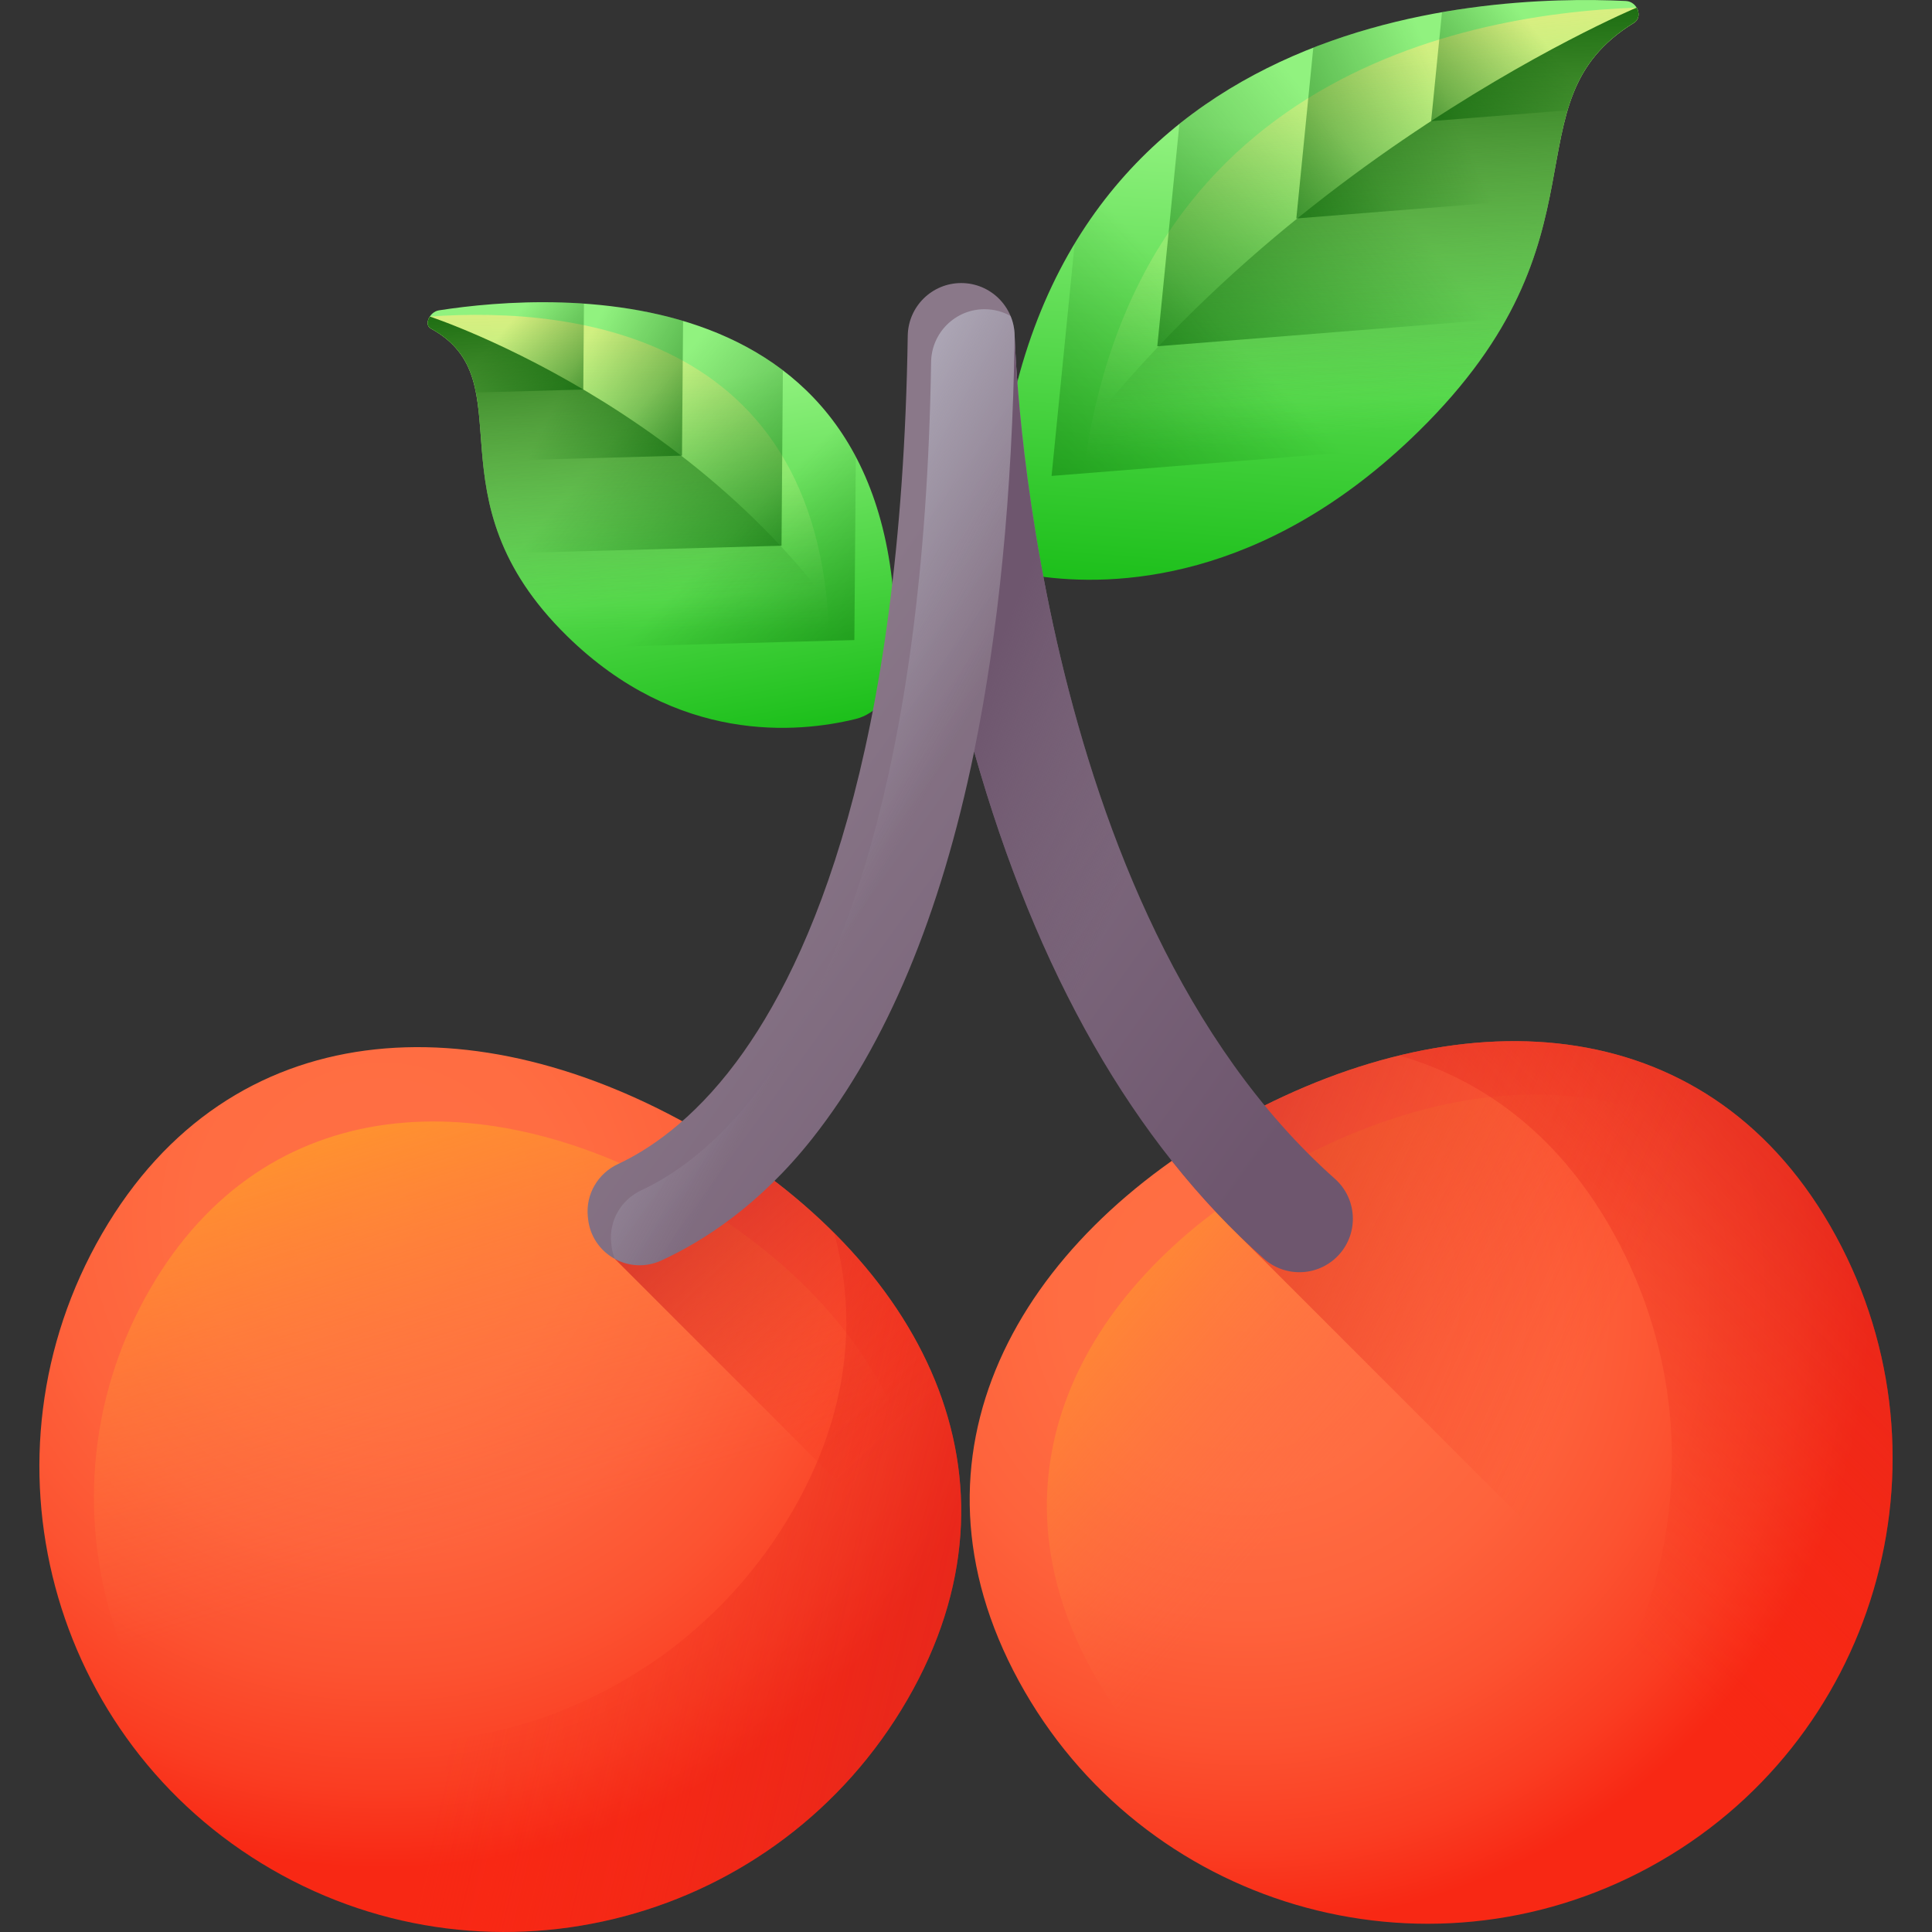 <svg width="65" height="65" viewBox="0 0 65 65" fill="none" xmlns="http://www.w3.org/2000/svg">
<rect x="0" y="0" width="65" height="65" fill="#333333" stroke="none"/>
<g clip-path="url(#clip0_2015_1195)">
<path d="M61.765 41.584C65.9 49.174 63.097 58.68 55.506 62.814C47.915 66.948 38.41 64.146 34.276 56.555C30.142 48.964 34.182 41.732 41.773 37.598C49.364 33.464 57.631 33.992 61.765 41.584Z" fill="url(#paint0_radial_2015_1195)"/>
<path d="M61.371 42.706C65.081 49.517 62.566 58.047 55.754 61.757C48.943 65.466 40.413 62.952 36.703 56.14C32.994 49.329 36.619 42.839 43.431 39.129C50.242 35.419 57.661 35.894 61.371 42.706Z" fill="url(#paint1_linear_2015_1195)"/>
<path d="M61.765 41.584C58.584 35.743 52.956 34.084 47.073 35.512C50.007 36.352 52.558 38.311 54.34 41.584C58.475 49.175 55.673 58.68 48.082 62.814C46.864 63.477 45.598 63.959 44.312 64.275C47.963 65.166 51.946 64.753 55.507 62.814C63.097 58.68 65.9 49.175 61.765 41.584Z" fill="url(#paint2_linear_2015_1195)"/>
<path d="M30.525 57.186C26.195 64.668 16.62 67.222 9.139 62.892C1.658 58.562 -0.897 48.987 3.433 41.506C7.763 34.025 16.041 33.711 23.522 38.041C31.003 42.371 34.855 49.706 30.525 57.186Z" fill="url(#paint3_radial_2015_1195)"/>
<path d="M29.361 57.434C25.476 64.147 16.884 66.439 10.171 62.553C3.458 58.668 1.166 50.076 5.051 43.363C8.937 36.65 16.365 36.368 23.078 40.254C29.791 44.139 33.247 50.72 29.361 57.434Z" fill="url(#paint4_linear_2015_1195)"/>
<path d="M30.525 57.187C33.856 51.431 32.344 45.762 28.062 41.481C28.872 44.423 28.527 47.621 26.66 50.847C22.33 58.328 12.756 60.882 5.275 56.552C4.075 55.858 3.004 55.028 2.065 54.094C3.204 57.676 5.629 60.861 9.139 62.892C16.62 67.222 26.195 64.668 30.525 57.187Z" fill="url(#paint5_linear_2015_1195)"/>
<path d="M24.657 38.74L20.686 42.354L31.984 53.652C33.446 47.839 30.257 42.399 24.657 38.74Z" fill="url(#paint6_linear_2015_1195)"/>
<path d="M54.699 0.033C49.795 -0.207 34.468 0.432 33.498 17.656C33.452 18.476 34.117 19.268 34.951 19.386C37.396 19.735 42.498 19.641 47.718 14.522C54.424 7.947 50.608 3.45 54.97 0.771C55.285 0.576 55.094 0.052 54.699 0.033Z" fill="url(#paint7_linear_2015_1195)"/>
<path d="M54.97 0.77C55.155 0.657 55.165 0.429 55.062 0.257C48.798 0.482 37.11 2.923 36.268 17.894C36.23 18.561 36.663 19.209 37.275 19.491C39.985 19.365 43.818 18.346 47.718 14.522C54.424 7.947 50.608 3.45 54.97 0.77Z" fill="url(#paint8_linear_2015_1195)"/>
<path d="M47.718 14.522C54.424 7.947 50.608 3.45 54.969 0.77C55.127 0.673 55.159 0.494 55.101 0.336L55.062 0.257C55.062 0.257 41.185 6.053 33.715 18.526C33.971 18.972 34.427 19.312 34.951 19.386C37.396 19.734 42.498 19.641 47.718 14.522Z" fill="url(#paint9_linear_2015_1195)"/>
<path d="M47.129 15.077C47.325 14.898 47.522 14.715 47.718 14.522C54.424 7.947 50.608 3.45 54.97 0.77C55.285 0.576 55.095 0.052 54.699 0.033C50.926 -0.152 40.983 0.186 36.156 8.196L35.379 16.012L47.129 15.077Z" fill="url(#paint10_linear_2015_1195)"/>
<path d="M38.936 11.65L50.689 10.715C53.197 6.168 51.508 2.897 54.969 0.77C55.285 0.576 55.094 0.052 54.699 0.033C51.701 -0.114 44.807 0.069 39.68 4.168L38.936 11.65Z" fill="url(#paint11_linear_2015_1195)"/>
<path d="M52.127 6.671L43.614 7.35L44.185 1.601C45.646 1.03 47.121 0.653 48.514 0.411C51.041 -0.033 53.297 -0.036 54.699 0.033C55.094 0.051 55.285 0.577 54.97 0.77C53.649 1.582 53.077 2.559 52.738 3.711C52.476 4.594 52.351 5.58 52.127 6.671Z" fill="url(#paint12_linear_2015_1195)"/>
<path d="M52.739 3.711L48.149 4.075L48.514 0.411C51.041 -0.033 53.297 -0.036 54.699 0.033C55.094 0.051 55.285 0.577 54.971 0.77C53.649 1.582 53.078 2.559 52.739 3.711Z" fill="url(#paint13_linear_2015_1195)"/>
<path d="M14.768 10.441C18.682 9.832 30.795 9.036 30.097 22.684C30.064 23.334 29.469 24.022 28.797 24.187C26.826 24.673 22.784 25.033 19.076 21.397C14.313 16.727 17.726 12.816 14.491 11.052C14.257 10.924 14.453 10.49 14.768 10.441Z" fill="url(#paint14_linear_2015_1195)"/>
<path d="M14.491 11.052C14.354 10.977 14.365 10.796 14.461 10.65C19.415 10.296 28.485 11.246 27.879 23.109C27.852 23.638 27.453 24.191 26.943 24.469C24.803 24.599 21.846 24.113 19.076 21.397C14.312 16.727 17.726 12.816 14.491 11.052Z" fill="url(#paint15_linear_2015_1195)"/>
<path d="M19.076 21.397C14.313 16.727 17.726 12.816 14.491 11.052C14.374 10.988 14.365 10.847 14.424 10.717L14.461 10.65C14.461 10.65 24.984 14.089 29.852 23.396C29.61 23.773 29.219 24.083 28.797 24.187C26.826 24.673 22.784 25.033 19.076 21.397Z" fill="url(#paint16_linear_2015_1195)"/>
<path d="M19.496 21.789C19.356 21.663 19.216 21.534 19.076 21.397C14.313 16.727 17.726 12.816 14.491 11.052C14.257 10.924 14.453 10.49 14.768 10.441C17.78 9.972 25.644 9.394 28.793 15.369L28.744 21.534L19.496 21.789Z" fill="url(#paint17_linear_2015_1195)"/>
<path d="M26.293 18.36L17.042 18.615C15.439 15.204 17.058 12.452 14.491 11.052C14.257 10.924 14.453 10.49 14.768 10.441C17.161 10.069 22.618 9.627 26.339 12.459L26.293 18.36Z" fill="url(#paint18_linear_2015_1195)"/>
<path d="M16.245 15.514L22.945 15.329L22.981 10.795C21.87 10.465 20.731 10.29 19.646 10.215C17.678 10.077 15.888 10.267 14.769 10.441C14.454 10.489 14.257 10.924 14.491 11.052C15.47 11.587 15.841 12.316 16.012 13.206C16.145 13.887 16.16 14.663 16.245 15.514Z" fill="url(#paint19_linear_2015_1195)"/>
<path d="M16.012 13.206L19.624 13.105L19.646 10.215C17.678 10.077 15.888 10.267 14.769 10.441C14.454 10.489 14.257 10.924 14.491 11.052C15.47 11.586 15.841 12.316 16.012 13.206Z" fill="url(#paint20_linear_2015_1195)"/>
<path d="M61.765 41.584C57.631 33.992 49.364 33.464 41.773 37.598C40.947 38.048 40.163 38.535 39.426 39.055C40.136 39.949 40.882 40.784 41.669 41.552C41.803 41.689 41.938 41.825 42.075 41.958C42.209 42.095 42.344 42.231 42.481 42.364C42.615 42.501 42.751 42.637 42.887 42.77L59.656 59.539C63.969 54.744 65.026 47.57 61.765 41.584Z" fill="url(#paint21_linear_2015_1195)"/>
<path d="M19.783 40.992C19.781 40.969 19.779 40.946 19.776 40.923C19.703 40.179 20.115 39.478 20.793 39.163C21.782 38.702 23.281 37.731 24.773 35.728C27.287 32.355 30.327 25.379 30.54 11.296C30.555 10.313 31.355 9.523 32.339 9.523C33.317 9.523 34.117 10.306 34.136 11.285C34.14 11.476 34.663 30.549 44.912 39.66C45.654 40.32 45.721 41.456 45.061 42.199C44.401 42.941 43.264 43.008 42.522 42.348C38.146 38.457 34.874 32.73 32.78 25.302C32.778 25.297 32.772 25.297 32.771 25.302C31.643 30.794 29.826 35.144 27.332 38.3C25.561 40.542 23.669 41.757 22.249 42.408C21.159 42.908 19.901 42.187 19.783 40.992Z" fill="url(#paint22_linear_2015_1195)"/>
<path d="M45.061 42.199C44.401 42.94 43.265 43.008 42.522 42.348C41.947 41.836 41.389 41.293 40.853 40.717C37.654 37.295 35.14 32.757 33.344 27.17C33.146 26.56 32.959 25.936 32.779 25.301C32.779 25.298 32.772 25.298 32.77 25.301C31.643 30.795 29.827 35.145 27.333 38.301C25.561 40.543 23.67 41.757 22.249 42.408C21.717 42.652 21.145 42.606 20.686 42.354C20.627 42.205 20.586 42.045 20.569 41.874C20.568 41.85 20.564 41.827 20.562 41.804C20.488 41.059 20.902 40.36 21.58 40.043C22.569 39.583 24.067 38.612 25.559 36.609C28.073 33.237 31.112 26.26 31.326 12.178C31.341 11.194 32.141 10.403 33.124 10.403C33.443 10.403 33.741 10.486 34 10.632C34.085 10.833 34.133 11.054 34.137 11.284C34.14 11.466 34.617 28.826 43.554 38.337C43.986 38.797 44.439 39.239 44.912 39.66C45.09 39.819 45.228 40.004 45.329 40.205C45.646 40.841 45.563 41.635 45.061 42.199Z" fill="url(#paint23_linear_2015_1195)"/>
<path d="M45.061 42.199C44.401 42.94 43.265 43.008 42.522 42.349C38.145 38.457 34.874 32.73 32.779 25.301C32.779 25.298 32.772 25.298 32.77 25.301C33.599 21.263 34.056 16.605 34.137 11.349V11.284C34.141 11.475 34.664 30.549 44.912 39.66C45.655 40.32 45.721 41.457 45.061 42.199Z" fill="url(#paint24_linear_2015_1195)"/>
</g>
<defs>
<radialGradient id="paint0_radial_2015_1195" cx="0" cy="0" r="1" gradientUnits="userSpaceOnUse" gradientTransform="translate(41.861 43.752) scale(21.122)">
<stop stop-color="#FF7044"/>
<stop offset="0.289" stop-color="#FF6D42"/>
<stop offset="0.505" stop-color="#FE633C"/>
<stop offset="0.698" stop-color="#FC5331"/>
<stop offset="0.876" stop-color="#FA3D22"/>
<stop offset="1" stop-color="#F82814"/>
</radialGradient>
<linearGradient id="paint1_linear_2015_1195" x1="46.646" y1="47.423" x2="36.175" y2="38.389" gradientUnits="userSpaceOnUse">
<stop stop-color="#FF7044" stop-opacity="0"/>
<stop offset="1" stop-color="#FFA325"/>
</linearGradient>
<linearGradient id="paint2_linear_2015_1195" x1="50.146" y1="50.8" x2="70.425" y2="30.255" gradientUnits="userSpaceOnUse">
<stop stop-color="#F82814" stop-opacity="0"/>
<stop offset="1" stop-color="#C0272D"/>
</linearGradient>
<radialGradient id="paint3_radial_2015_1195" cx="0" cy="0" r="1" gradientUnits="userSpaceOnUse" gradientTransform="translate(12.9 41.049) scale(21.758 21.758)">
<stop stop-color="#FF7044"/>
<stop offset="0.289" stop-color="#FF6D42"/>
<stop offset="0.505" stop-color="#FE633C"/>
<stop offset="0.698" stop-color="#FC5331"/>
<stop offset="0.876" stop-color="#FA3D22"/>
<stop offset="1" stop-color="#F82814"/>
</radialGradient>
<linearGradient id="paint4_linear_2015_1195" x1="17.149" y1="51.599" x2="11.913" y2="34.455" gradientUnits="userSpaceOnUse">
<stop stop-color="#FF7044" stop-opacity="0"/>
<stop offset="1" stop-color="#FFA325"/>
</linearGradient>
<linearGradient id="paint5_linear_2015_1195" x1="16.591" y1="52.026" x2="44.7" y2="58.64" gradientUnits="userSpaceOnUse">
<stop stop-color="#F82814" stop-opacity="0"/>
<stop offset="1" stop-color="#C0272D"/>
</linearGradient>
<linearGradient id="paint6_linear_2015_1195" x1="30.429" y1="48.406" x2="20.337" y2="37.577" gradientUnits="userSpaceOnUse">
<stop stop-color="#F82814" stop-opacity="0"/>
<stop offset="1" stop-color="#C0272D"/>
</linearGradient>
<linearGradient id="paint7_linear_2015_1195" x1="44.014" y1="4.476" x2="42.514" y2="23.843" gradientUnits="userSpaceOnUse">
<stop stop-color="#91F27F"/>
<stop offset="1" stop-color="#00B302"/>
</linearGradient>
<linearGradient id="paint8_linear_2015_1195" x1="46.91" y1="14.512" x2="45.328" y2="-2.081" gradientUnits="userSpaceOnUse">
<stop stop-color="#91F27F" stop-opacity="0"/>
<stop offset="1" stop-color="#FFED82"/>
</linearGradient>
<linearGradient id="paint9_linear_2015_1195" x1="45.094" y1="13.43" x2="44.639" y2="-1.448" gradientUnits="userSpaceOnUse">
<stop stop-color="#005A01" stop-opacity="0"/>
<stop offset="1" stop-color="#005A01"/>
</linearGradient>
<linearGradient id="paint10_linear_2015_1195" x1="41.527" y1="11.384" x2="26.725" y2="25.538" gradientUnits="userSpaceOnUse">
<stop stop-color="#005A01" stop-opacity="0"/>
<stop offset="1" stop-color="#005A01"/>
</linearGradient>
<linearGradient id="paint11_linear_2015_1195" x1="46.583" y1="6.38" x2="32.927" y2="17.53" gradientUnits="userSpaceOnUse">
<stop stop-color="#005A01" stop-opacity="0"/>
<stop offset="1" stop-color="#005A01"/>
</linearGradient>
<linearGradient id="paint12_linear_2015_1195" x1="48.972" y1="3.869" x2="38.139" y2="8.529" gradientUnits="userSpaceOnUse">
<stop stop-color="#005A01" stop-opacity="0"/>
<stop offset="1" stop-color="#005A01"/>
</linearGradient>
<linearGradient id="paint13_linear_2015_1195" x1="51.793" y1="1.204" x2="45.023" y2="6.62" gradientUnits="userSpaceOnUse">
<stop stop-color="#005A01" stop-opacity="0"/>
<stop offset="1" stop-color="#005A01"/>
</linearGradient>
<linearGradient id="paint14_linear_2015_1195" x1="22.889" y1="12.997" x2="25.597" y2="27.724" gradientUnits="userSpaceOnUse">
<stop stop-color="#91F27F"/>
<stop offset="1" stop-color="#00B302"/>
</linearGradient>
<linearGradient id="paint15_linear_2015_1195" x1="19.732" y1="21.245" x2="19.572" y2="7.916" gradientUnits="userSpaceOnUse">
<stop stop-color="#91F27F" stop-opacity="0"/>
<stop offset="1" stop-color="#FFED82"/>
</linearGradient>
<linearGradient id="paint16_linear_2015_1195" x1="21.266" y1="20.227" x2="20.363" y2="8.524" gradientUnits="userSpaceOnUse">
<stop stop-color="#005A01" stop-opacity="0"/>
<stop offset="1" stop-color="#005A01"/>
</linearGradient>
<linearGradient id="paint17_linear_2015_1195" x1="24.273" y1="18.292" x2="34.758" y2="28.368" gradientUnits="userSpaceOnUse">
<stop stop-color="#005A01" stop-opacity="0"/>
<stop offset="1" stop-color="#005A01"/>
</linearGradient>
<linearGradient id="paint18_linear_2015_1195" x1="20.687" y1="14.735" x2="30.256" y2="22.833" gradientUnits="userSpaceOnUse">
<stop stop-color="#005A01" stop-opacity="0"/>
<stop offset="1" stop-color="#005A01"/>
</linearGradient>
<linearGradient id="paint19_linear_2015_1195" x1="19.005" y1="12.937" x2="26.634" y2="16.843" gradientUnits="userSpaceOnUse">
<stop stop-color="#005A01" stop-opacity="0"/>
<stop offset="1" stop-color="#005A01"/>
</linearGradient>
<linearGradient id="paint20_linear_2015_1195" x1="16.994" y1="11.054" x2="21.733" y2="14.999" gradientUnits="userSpaceOnUse">
<stop stop-color="#005A01" stop-opacity="0"/>
<stop offset="1" stop-color="#005A01"/>
</linearGradient>
<linearGradient id="paint21_linear_2015_1195" x1="53.664" y1="45.917" x2="33.416" y2="36.777" gradientUnits="userSpaceOnUse">
<stop stop-color="#F82814" stop-opacity="0"/>
<stop offset="1" stop-color="#C0272D"/>
</linearGradient>
<linearGradient id="paint22_linear_2015_1195" x1="25.413" y1="24.95" x2="43.377" y2="37.857" gradientUnits="userSpaceOnUse">
<stop stop-color="#8A7889"/>
<stop offset="1" stop-color="#6E566E"/>
</linearGradient>
<linearGradient id="paint23_linear_2015_1195" x1="30.384" y1="28.139" x2="18.863" y2="21.902" gradientUnits="userSpaceOnUse">
<stop stop-color="#BDC2D1" stop-opacity="0"/>
<stop offset="0.318" stop-color="#C1C6D4" stop-opacity="0.318"/>
<stop offset="0.608" stop-color="#CCD0DD" stop-opacity="0.608"/>
<stop offset="0.886" stop-color="#DEE2EC" stop-opacity="0.886"/>
<stop offset="1" stop-color="#E8ECF4"/>
</linearGradient>
<linearGradient id="paint24_linear_2015_1195" x1="38.94" y1="27.12" x2="32.462" y2="24.491" gradientUnits="userSpaceOnUse">
<stop stop-color="#6E566E" stop-opacity="0"/>
<stop offset="0.047" stop-color="#6E566E" stop-opacity="0.047"/>
<stop offset="1" stop-color="#6E566E"/>
</linearGradient>
<clipPath id="clip0_2015_1195">
<rect width="65" height="65" fill="white"/>
</clipPath>
</defs>
</svg>
